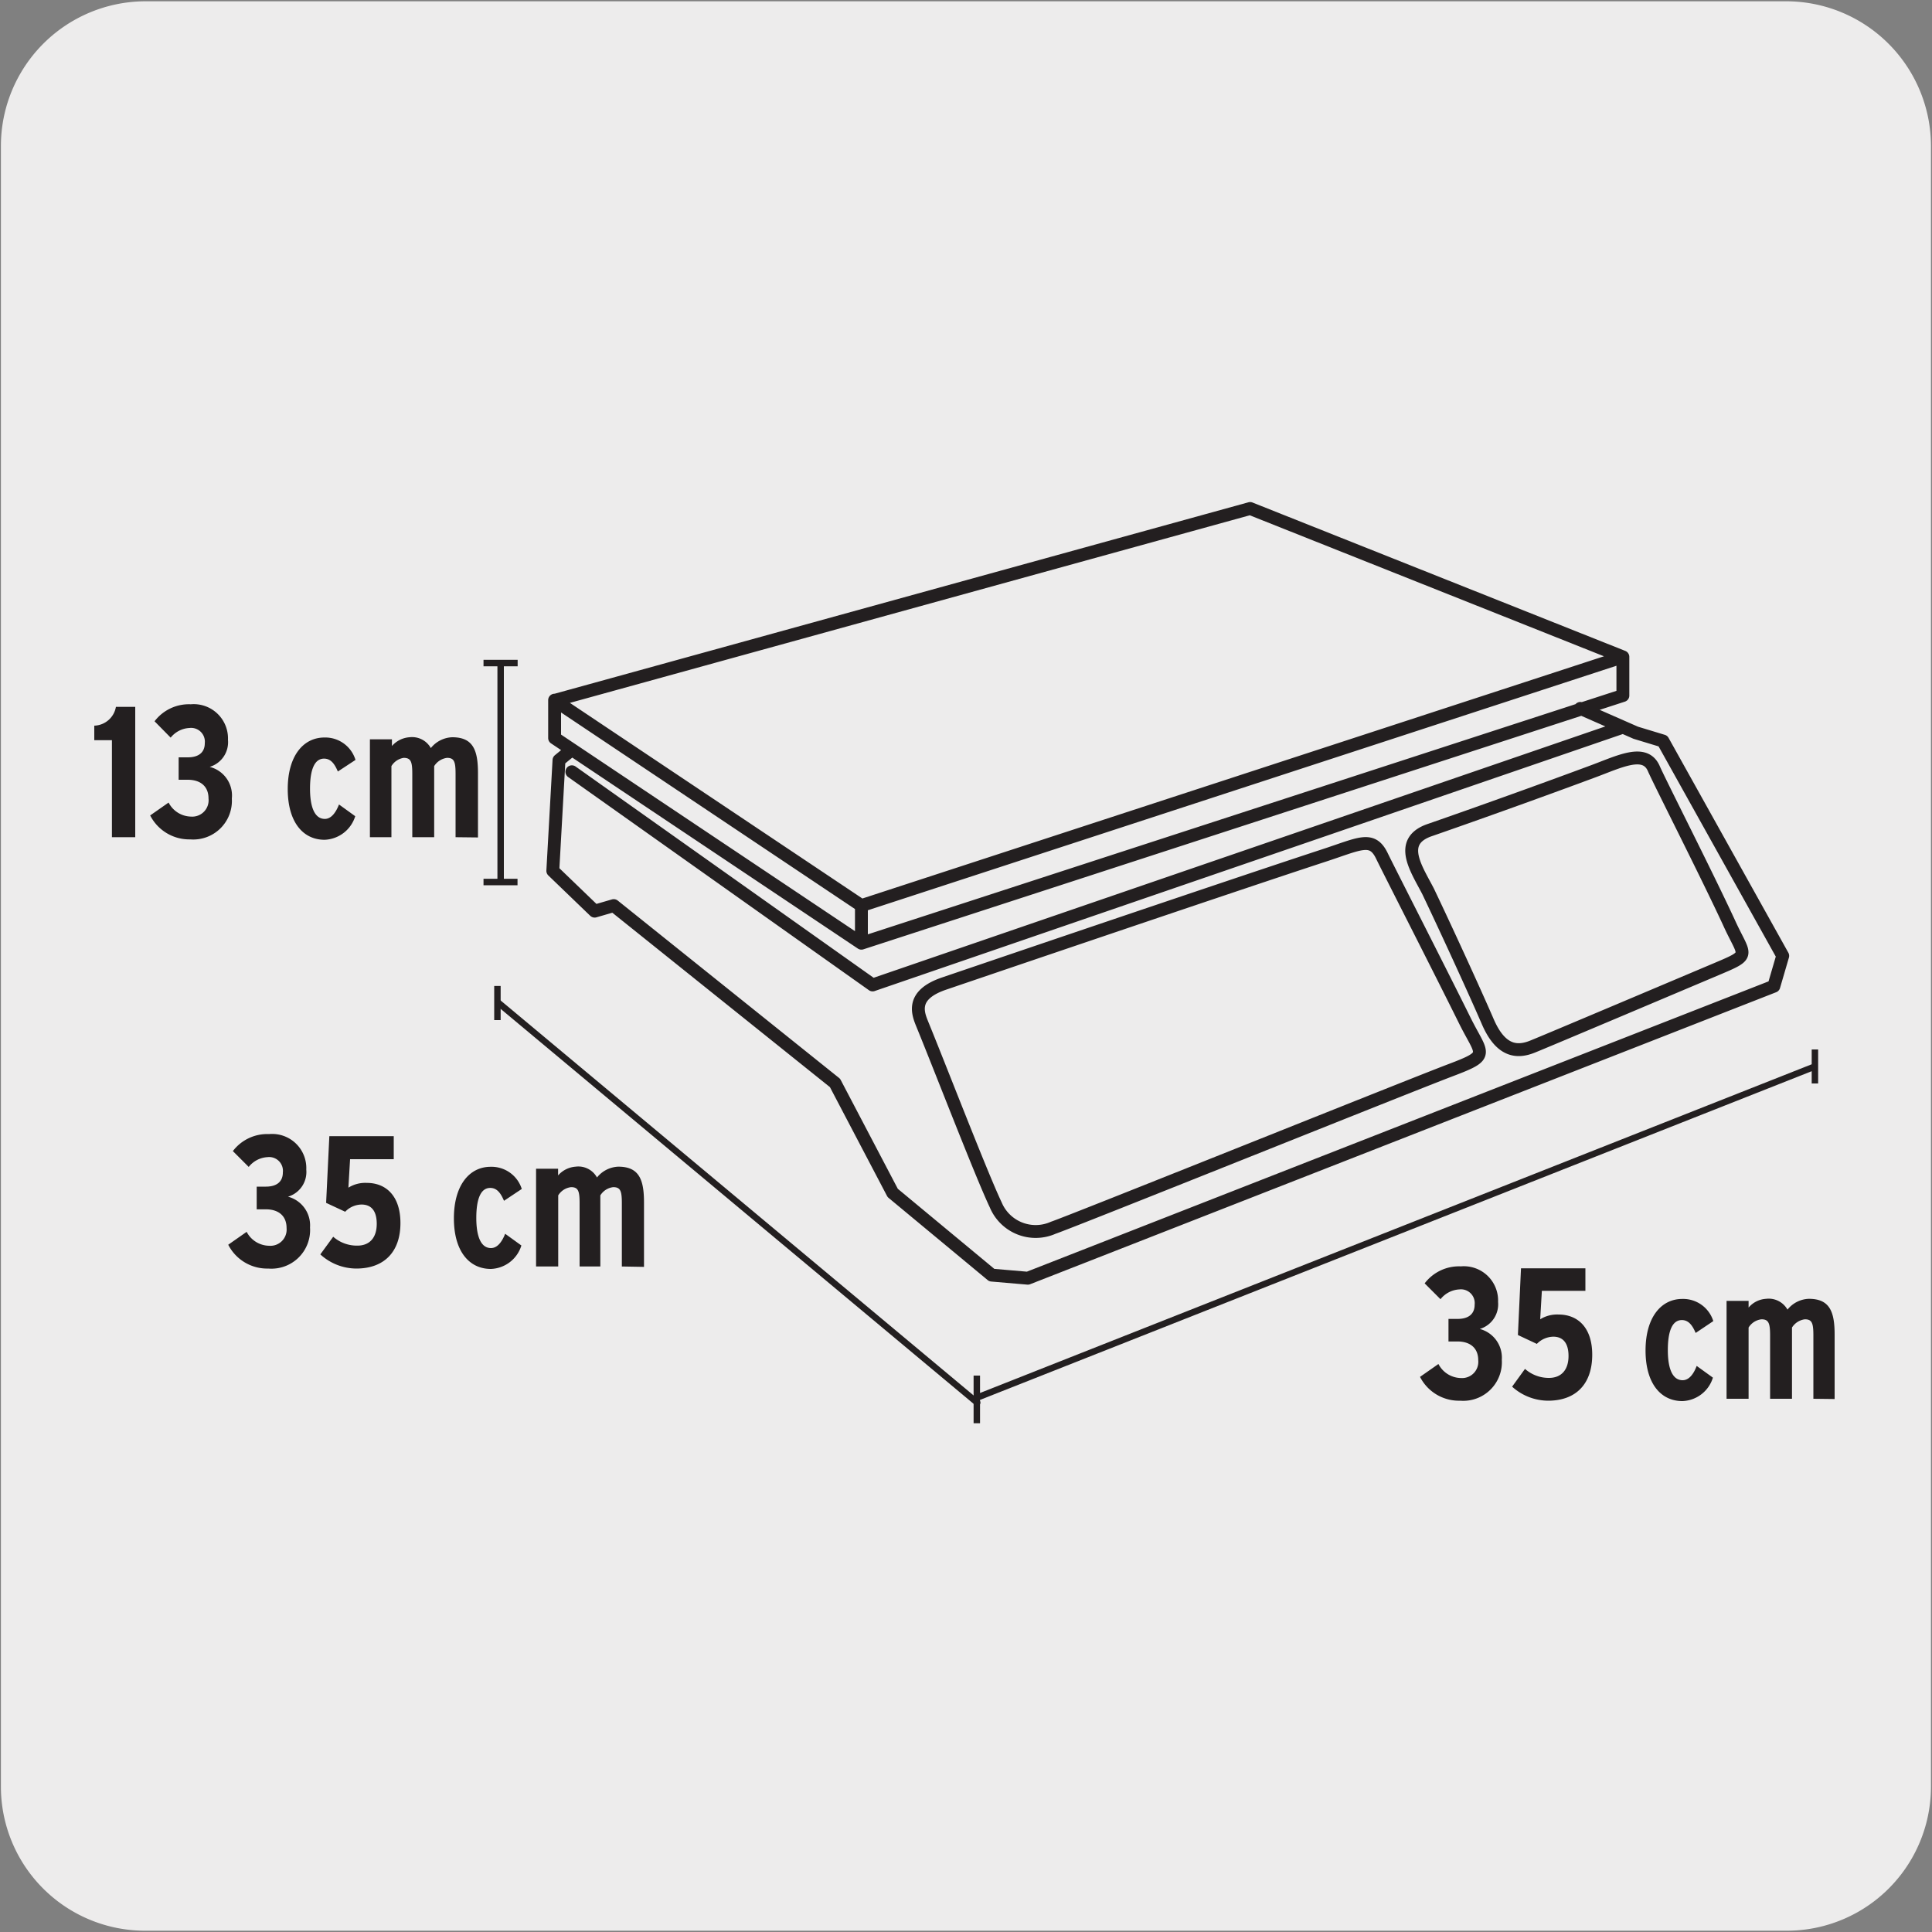 <svg xmlns="http://www.w3.org/2000/svg" viewBox="0 0 150 150"><rect x="0" y="0" width="150" height="150" fill="#808080" stroke="none"/><defs><style>.cls-1{fill:#edecec;}.cls-2,.cls-3,.cls-4{fill:none;stroke:#231f20;}.cls-2{stroke-miterlimit:10;}.cls-2,.cls-3{stroke-width:0.5px;}.cls-3,.cls-4{stroke-linecap:round;stroke-linejoin:round;}.cls-5{fill:#231f20;}</style></defs><title>15241-02</title><g id="Capa_2" data-name="Capa 2"><path class="cls-1" d="M11.32.1H138.64a11.25,11.25,0,0,1,11.28,11.21v127.4a11.19,11.19,0,0,1-11.2,11.19H11.27A11.19,11.19,0,0,1,.07,138.71h0V11.34A11.24,11.24,0,0,1,11.32.1Z"/></g><g id="Capa_3" data-name="Capa 3"><path class="cls-2" d="M37.54,51.48h2.65m-2.65,17h2.64m-1.31,0V51.47"/><line class="cls-3" x1="38.71" y1="77.87" x2="75.87" y2="108.9"/><line class="cls-2" x1="38.62" y1="76.55" x2="38.62" y2="79.2"/><path class="cls-2" d="M140.91,81.48v2.64m-65,24.37,65-25.69m-65.07,24v3.7"/><path class="cls-4" d="M110.91,64.48s5.93-2.05,12.69-4.56c2.12-.78,4.11-1.83,4.8-.25.47,1.08,4,8,5.82,11.92,1.23,2.73,1.84,2.47-1,3.67s-13.07,5.53-14.24,6-2.45.42-3.47-1.94-3.26-7.24-4.63-10.11C110,67.5,108.5,65.38,110.91,64.48ZM73.31,76.36s22-7.49,29.45-9.93c2.8-.91,3.76-1.55,4.52,0,.52,1.08,4.48,8.83,6.43,12.77,1.35,2.74,2.08,2.69-1.09,3.89S83.08,94.89,81.78,95.32a3.36,3.36,0,0,1-4.47-1.77c-1.12-2.36-4.26-10.51-5.69-14C71.28,78.71,70.65,77.26,73.31,76.36Zm-5.56.11,58.22-20M44.4,59.92,67.75,76.47m-.87-6.16v2.92M44.4,58.2l-1,.82-.48,8.59,3.25,3.13,1.48-.43L64.83,84.08l4.48,8.54L77,99l2.8.24,57.92-22.67.69-2.36-9.3-16.68L127,56.89,122.7,55m-79.64-.64V57.3L66.88,73.23,126,54V51m0,0L66.88,70.31,43.06,54.38l54-14.9Z"/><path class="cls-5" d="M8.69,65V57.47H7.32V56.34A1.76,1.76,0,0,0,9,54.88H10.5V65Z"/><path class="cls-5" d="M14.77,65.17a3.41,3.41,0,0,1-3.11-1.86l1.43-1a2,2,0,0,0,1.74,1.09A1.27,1.27,0,0,0,16.19,62c0-1-.68-1.46-1.62-1.46h-.7V58.8h.71c.84,0,1.32-.38,1.32-1.1a1.07,1.07,0,0,0-1.19-1.18,2,2,0,0,0-1.46.75L12,56a3.35,3.35,0,0,1,2.81-1.32,2.66,2.66,0,0,1,2.89,2.76,2,2,0,0,1-1.42,2.1A2.29,2.29,0,0,1,18,62,3,3,0,0,1,14.77,65.17Z"/><path class="cls-5" d="M26.23,59.9c-.26-.62-.56-1-1.07-1-.77,0-1.09.92-1.09,2.33s.35,2.35,1.15,2.35c.49,0,.85-.48,1.1-1.12l1.26.91a2.59,2.59,0,0,1-2.38,1.83c-1.68,0-2.86-1.38-2.86-3.94s1.2-4,2.85-4A2.45,2.45,0,0,1,27.6,59Z"/><path class="cls-5" d="M35.37,65V60.09c0-.94-.1-1.25-.66-1.25a1.39,1.39,0,0,0-1,.64V65h-1.7V60.09c0-.94-.1-1.25-.67-1.25a1.36,1.36,0,0,0-.95.64V65H28.72v-7.6h1.71v.52a2,2,0,0,1,1.36-.68,1.67,1.67,0,0,1,1.66.84,2.23,2.23,0,0,1,1.66-.84c1.62,0,2,1,2,2.78v5Z"/><path class="cls-5" d="M20.83,98.49a3.39,3.39,0,0,1-3.11-1.85l1.43-1a2,2,0,0,0,1.74,1.08,1.26,1.26,0,0,0,1.36-1.37c0-1-.68-1.46-1.62-1.46h-.7V92.13h.71c.84,0,1.32-.38,1.32-1.1a1.07,1.07,0,0,0-1.19-1.19,2,2,0,0,0-1.46.76l-1.23-1.23a3.35,3.35,0,0,1,2.81-1.32,2.65,2.65,0,0,1,2.89,2.76,2,2,0,0,1-1.42,2.1,2.3,2.3,0,0,1,1.71,2.39A3,3,0,0,1,20.83,98.49Z"/><path class="cls-5" d="M27.66,98.49a4.16,4.16,0,0,1-2.79-1.1l1-1.37a2.78,2.78,0,0,0,1.87.69c1,0,1.51-.66,1.51-1.69s-.44-1.5-1.18-1.5a1.79,1.79,0,0,0-1.27.56l-1.48-.69.25-5.18h5V90H27.18l-.13,2.21a2.47,2.47,0,0,1,1.43-.37c1.48,0,2.61,1,2.61,3.12C31.09,97.19,29.83,98.49,27.66,98.49Z"/><path class="cls-5" d="M39.13,93.23c-.26-.62-.56-1-1.07-1-.76,0-1.08.91-1.08,2.33s.35,2.34,1.14,2.34c.49,0,.85-.47,1.1-1.11l1.26.91a2.57,2.57,0,0,1-2.37,1.82c-1.68,0-2.87-1.37-2.87-3.93s1.2-4,2.85-4a2.46,2.46,0,0,1,2.42,1.72Z"/><path class="cls-5" d="M48.28,98.33V93.42c0-.94-.1-1.25-.67-1.25a1.36,1.36,0,0,0-1,.64v5.52H45V93.42c0-.94-.1-1.25-.66-1.25a1.35,1.35,0,0,0-1,.64v5.52H41.62V90.74h1.71v.52a2,2,0,0,1,1.36-.68,1.65,1.65,0,0,1,1.66.84A2.23,2.23,0,0,1,48,90.58c1.62,0,2,1,2,2.78v5Z"/><path class="cls-5" d="M113.36,108.75a3.39,3.39,0,0,1-3.11-1.85l1.43-1a2,2,0,0,0,1.74,1.09,1.26,1.26,0,0,0,1.35-1.38c0-1-.68-1.46-1.62-1.46h-.69v-1.75h.71c.84,0,1.32-.38,1.32-1.1a1.07,1.07,0,0,0-1.19-1.19,2,2,0,0,0-1.46.76l-1.23-1.23a3.35,3.35,0,0,1,2.81-1.32,2.66,2.66,0,0,1,2.89,2.76,2,2,0,0,1-1.42,2.1,2.3,2.3,0,0,1,1.71,2.39A3,3,0,0,1,113.36,108.75Z"/><path class="cls-5" d="M120.19,108.75a4.2,4.2,0,0,1-2.79-1.09l1-1.38a2.78,2.78,0,0,0,1.86.7c1,0,1.52-.67,1.52-1.7s-.45-1.5-1.18-1.5a1.83,1.83,0,0,0-1.28.56l-1.47-.69.24-5.18h5v1.75h-3.38l-.13,2.21a2.47,2.47,0,0,1,1.43-.37c1.48,0,2.61,1,2.61,3.12C123.62,107.45,122.36,108.75,120.19,108.75Z"/><path class="cls-5" d="M131.65,103.49c-.26-.62-.57-1-1.07-1-.77,0-1.09.91-1.09,2.33s.35,2.34,1.15,2.34c.49,0,.85-.47,1.09-1.11l1.26.91a2.57,2.57,0,0,1-2.37,1.82c-1.68,0-2.86-1.37-2.86-3.93s1.2-4,2.85-4a2.45,2.45,0,0,1,2.41,1.72Z"/><path class="cls-5" d="M140.79,108.6v-4.92c0-.94-.1-1.25-.66-1.25a1.39,1.39,0,0,0-1,.64v5.53h-1.7v-4.92c0-.94-.11-1.25-.67-1.25a1.36,1.36,0,0,0-1,.64v5.53h-1.71V101h1.71v.52a1.93,1.93,0,0,1,1.36-.68,1.67,1.67,0,0,1,1.66.84,2.21,2.21,0,0,1,1.66-.84c1.62,0,2,1,2,2.78v5Z"/></g></svg>